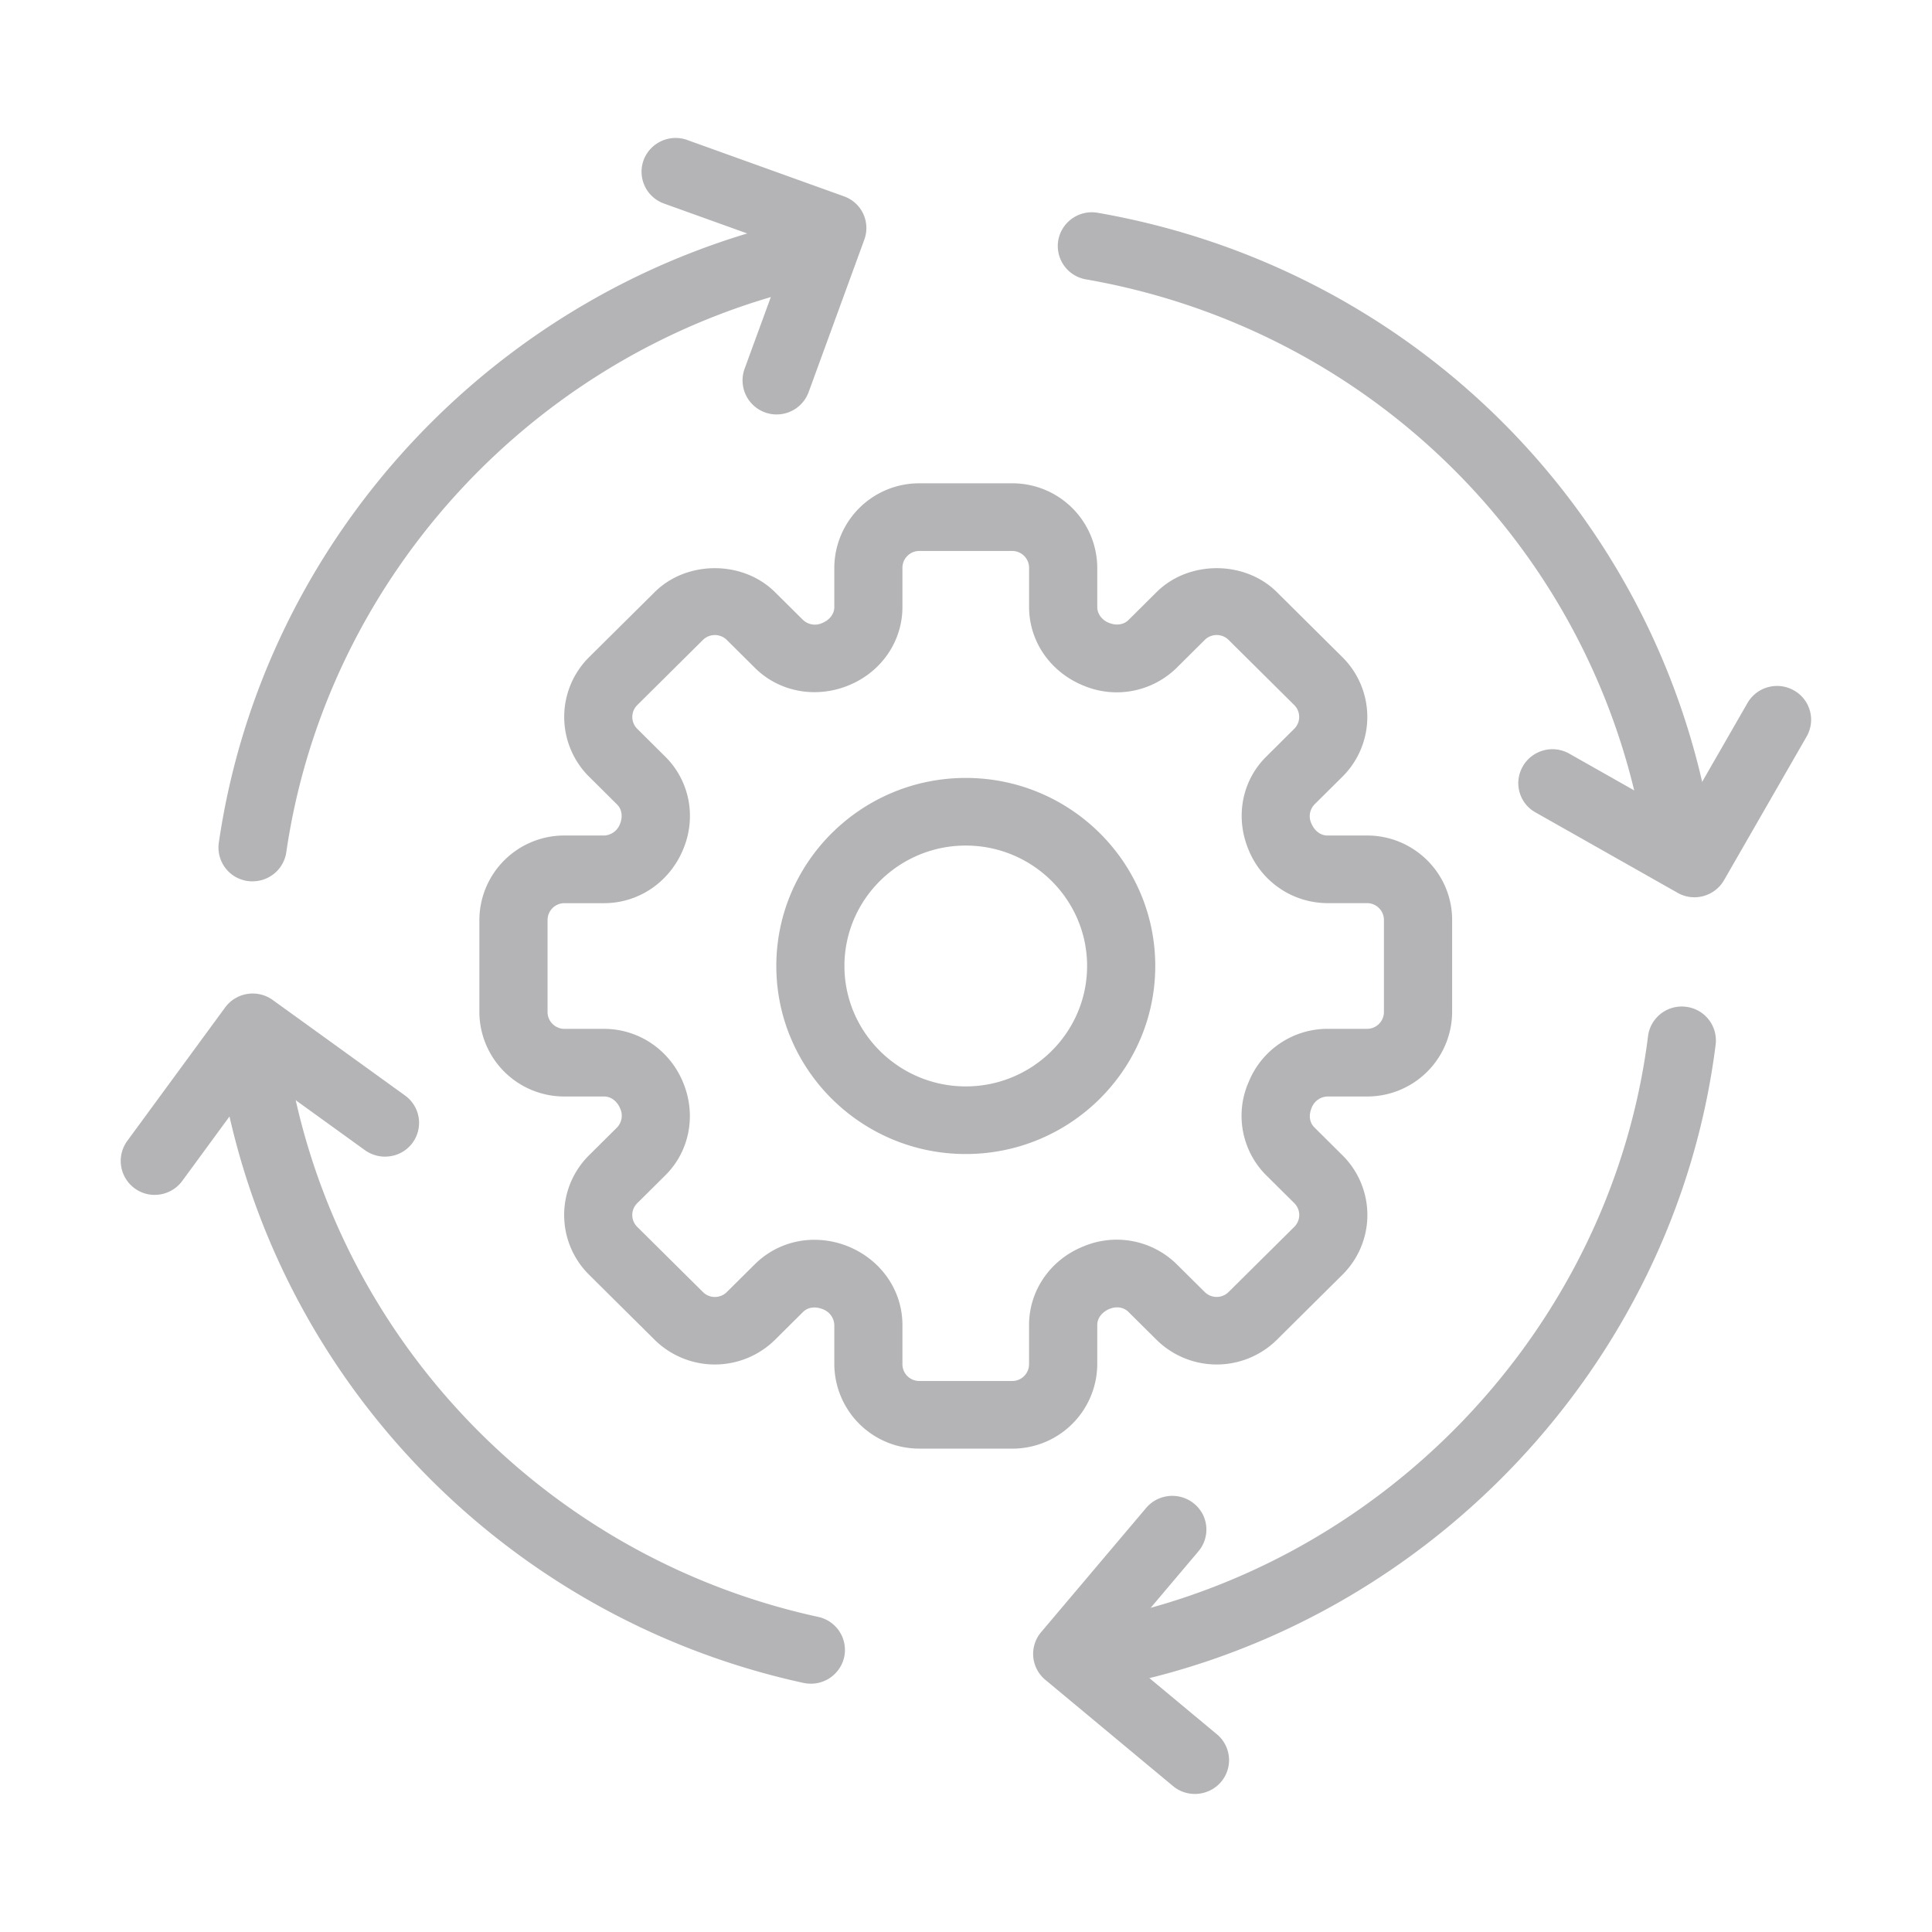 <svg xmlns="http://www.w3.org/2000/svg" width="50" height="50" fill="none" viewBox="0 0 50 50">
  <path fill="#B4B4B7" d="M26.195 37.49h-2.403a2.197 2.197 0 0 1-2.2-2.184V34.29a.455.455 0 0 0-.298-.408c-.196-.079-.389-.05-.51.07l-.728.723a2.218 2.218 0 0 1-3.113 0l-1.7-1.687a2.176 2.176 0 0 1 0-3.088l.728-.723a.442.442 0 0 0 .08-.487c-.082-.197-.243-.313-.419-.313h-1.024a2.196 2.196 0 0 1-2.202-2.185v-2.385a2.196 2.196 0 0 1 2.202-2.184h1.024a.457.457 0 0 0 .412-.296c.08-.193.049-.385-.073-.506l-.727-.722a2.179 2.179 0 0 1 0-3.09l1.699-1.685c.831-.826 2.281-.826 3.113 0l.728.722a.45.45 0 0 0 .492.079c.199-.081.316-.241.316-.415v-1.017a2.196 2.196 0 0 1 2.2-2.185h2.403a2.197 2.197 0 0 1 2.202 2.185v1.017c0 .174.117.334.298.408.195.08.388.049.51-.072l.727-.722c.83-.826 2.282-.826 3.113 0l1.699 1.686a2.179 2.179 0 0 1 0 3.089l-.728.722a.441.441 0 0 0-.078.489c.082.197.242.313.417.313h1.025c1.213 0 2.201.98 2.201 2.184v2.385a2.196 2.196 0 0 1-2.202 2.185h-1.024a.454.454 0 0 0-.41.294c-.083.198-.052.384.071.506l.728.723a2.174 2.174 0 0 1 0 3.088l-1.7 1.687a2.217 2.217 0 0 1-3.112 0l-.727-.722c-.124-.123-.31-.153-.492-.078l-.018.007c-.19.088-.298.241-.298.408v1.016a2.198 2.198 0 0 1-2.202 2.185Zm-5.116-5.404c.291 0 .586.056.868.17.861.35 1.408 1.147 1.408 2.034v1.016c0 .24.195.434.437.434h2.403a.436.436 0 0 0 .437-.434V34.29c0-.887.547-1.682 1.391-2.027l.05-.02a2.216 2.216 0 0 1 2.377.472l.728.722c.17.17.448.17.618 0l1.7-1.686a.432.432 0 0 0 0-.614l-.728-.722a2.175 2.175 0 0 1-.483-2.341l.036-.086a2.204 2.204 0 0 1 2.034-1.362h1.024a.436.436 0 0 0 .437-.434v-2.385a.437.437 0 0 0-.437-.434h-1.024a2.21 2.21 0 0 1-2.042-1.381c-.353-.847-.172-1.786.455-2.408l.727-.723a.433.433 0 0 0 0-.614l-1.699-1.686a.438.438 0 0 0-.617 0l-.728.723a2.215 2.215 0 0 1-2.412.459c-.86-.351-1.406-1.147-1.406-2.033v-1.017a.437.437 0 0 0-.438-.434h-2.402a.436.436 0 0 0-.438.434v1.017c0 .887-.546 1.683-1.392 2.027-.851.349-1.8.17-2.425-.452l-.728-.723a.44.44 0 0 0-.619 0l-1.699 1.686a.432.432 0 0 0 0 .614l.728.723c.626.622.809 1.561.462 2.392-.353.855-1.155 1.397-2.049 1.397h-1.024a.436.436 0 0 0-.438.434v2.385c0 .239.197.434.438.434h1.024c.894 0 1.696.542 2.043 1.38.353.847.17 1.787-.456 2.409l-.728.722a.43.43 0 0 0 0 .614l1.7 1.686c.17.17.447.17.618 0l.728-.722c.41-.406.964-.633 1.541-.63Z"/>
  <path fill="#B4B4B7" d="M24.994 29.866c-2.703 0-4.903-2.183-4.903-4.867 0-2.683 2.2-4.866 4.903-4.866 2.705 0 4.904 2.183 4.904 4.866 0 2.684-2.2 4.867-4.904 4.867Zm0-7.983c-1.731 0-3.14 1.399-3.14 3.116 0 1.718 1.41 3.117 3.14 3.117 1.73 0 3.14-1.399 3.14-3.117 0-1.717-1.409-3.116-3.14-3.116Zm-18.457.926a.875.875 0 0 1-.874-1C6.82 13.873 12.9 7.386 20.795 5.665a.875.875 0 0 1 .378 1.71C13.993 8.94 8.46 14.84 7.409 22.058a.88.88 0 0 1-.872.75Zm14.448 20.765a.931.931 0 0 1-.19-.02c-8.06-1.756-14.161-8.396-15.183-16.52a.883.883 0 0 1 1.751-.218c.93 7.391 6.48 13.432 13.812 15.029a.876.876 0 0 1 .672 1.043.883.883 0 0 1-.862.686Zm7.27.151a.881.881 0 0 1-.867-.724.878.878 0 0 1 .717-1.013c7.608-1.327 13.59-7.566 14.546-15.172a.878.878 0 0 1 .984-.76.877.877 0 0 1 .766.976c-1.05 8.363-7.626 15.222-15.99 16.68a1.011 1.011 0 0 1-.155.013Zm15.22-20.916a.878.878 0 0 1-.872-.75C41.501 14.51 35.675 8.55 28.105 7.23a.877.877 0 0 1-.717-1.013.882.882 0 0 1 1.021-.71c8.324 1.45 14.729 8.002 15.939 16.302a.874.874 0 0 1-.873 1.001Z"/>
  <path fill="#B4B4B7" d="M20.097 10.726a.882.882 0 0 1-.83-1.174l1.143-3.125-3.225-1.159a.875.875 0 0 1-.53-1.12.885.885 0 0 1 1.13-.525l4.054 1.457a.87.87 0 0 1 .53 1.12l-1.442 3.949a.882.882 0 0 1-.83.577Zm23.755 12.495a.875.875 0 0 1-.436-.115l-3.676-2.08a.867.867 0 0 1-.329-1.194.884.884 0 0 1 1.203-.327l2.91 1.647 1.7-2.957a.884.884 0 0 1 1.203-.327.87.87 0 0 1 .328 1.194l-2.137 3.717a.884.884 0 0 1-.766.442ZM30.923 46.427a.881.881 0 0 1-.566-.204l-3.305-2.75a.871.871 0 0 1-.108-1.233l2.72-3.217a.889.889 0 0 1 1.457.156.872.872 0 0 1-.105.968l-2.153 2.547 2.629 2.188a.87.87 0 0 1-.195 1.463.89.89 0 0 1-.374.082ZM4.003 30.924a.879.879 0 0 1-.713-1.392l2.537-3.46a.886.886 0 0 1 1.233-.191l3.421 2.47a.872.872 0 0 1-.382 1.572.888.888 0 0 1-.655-.157l-2.71-1.956-2.018 2.753a.881.881 0 0 1-.714.36Z"/>
</svg>
